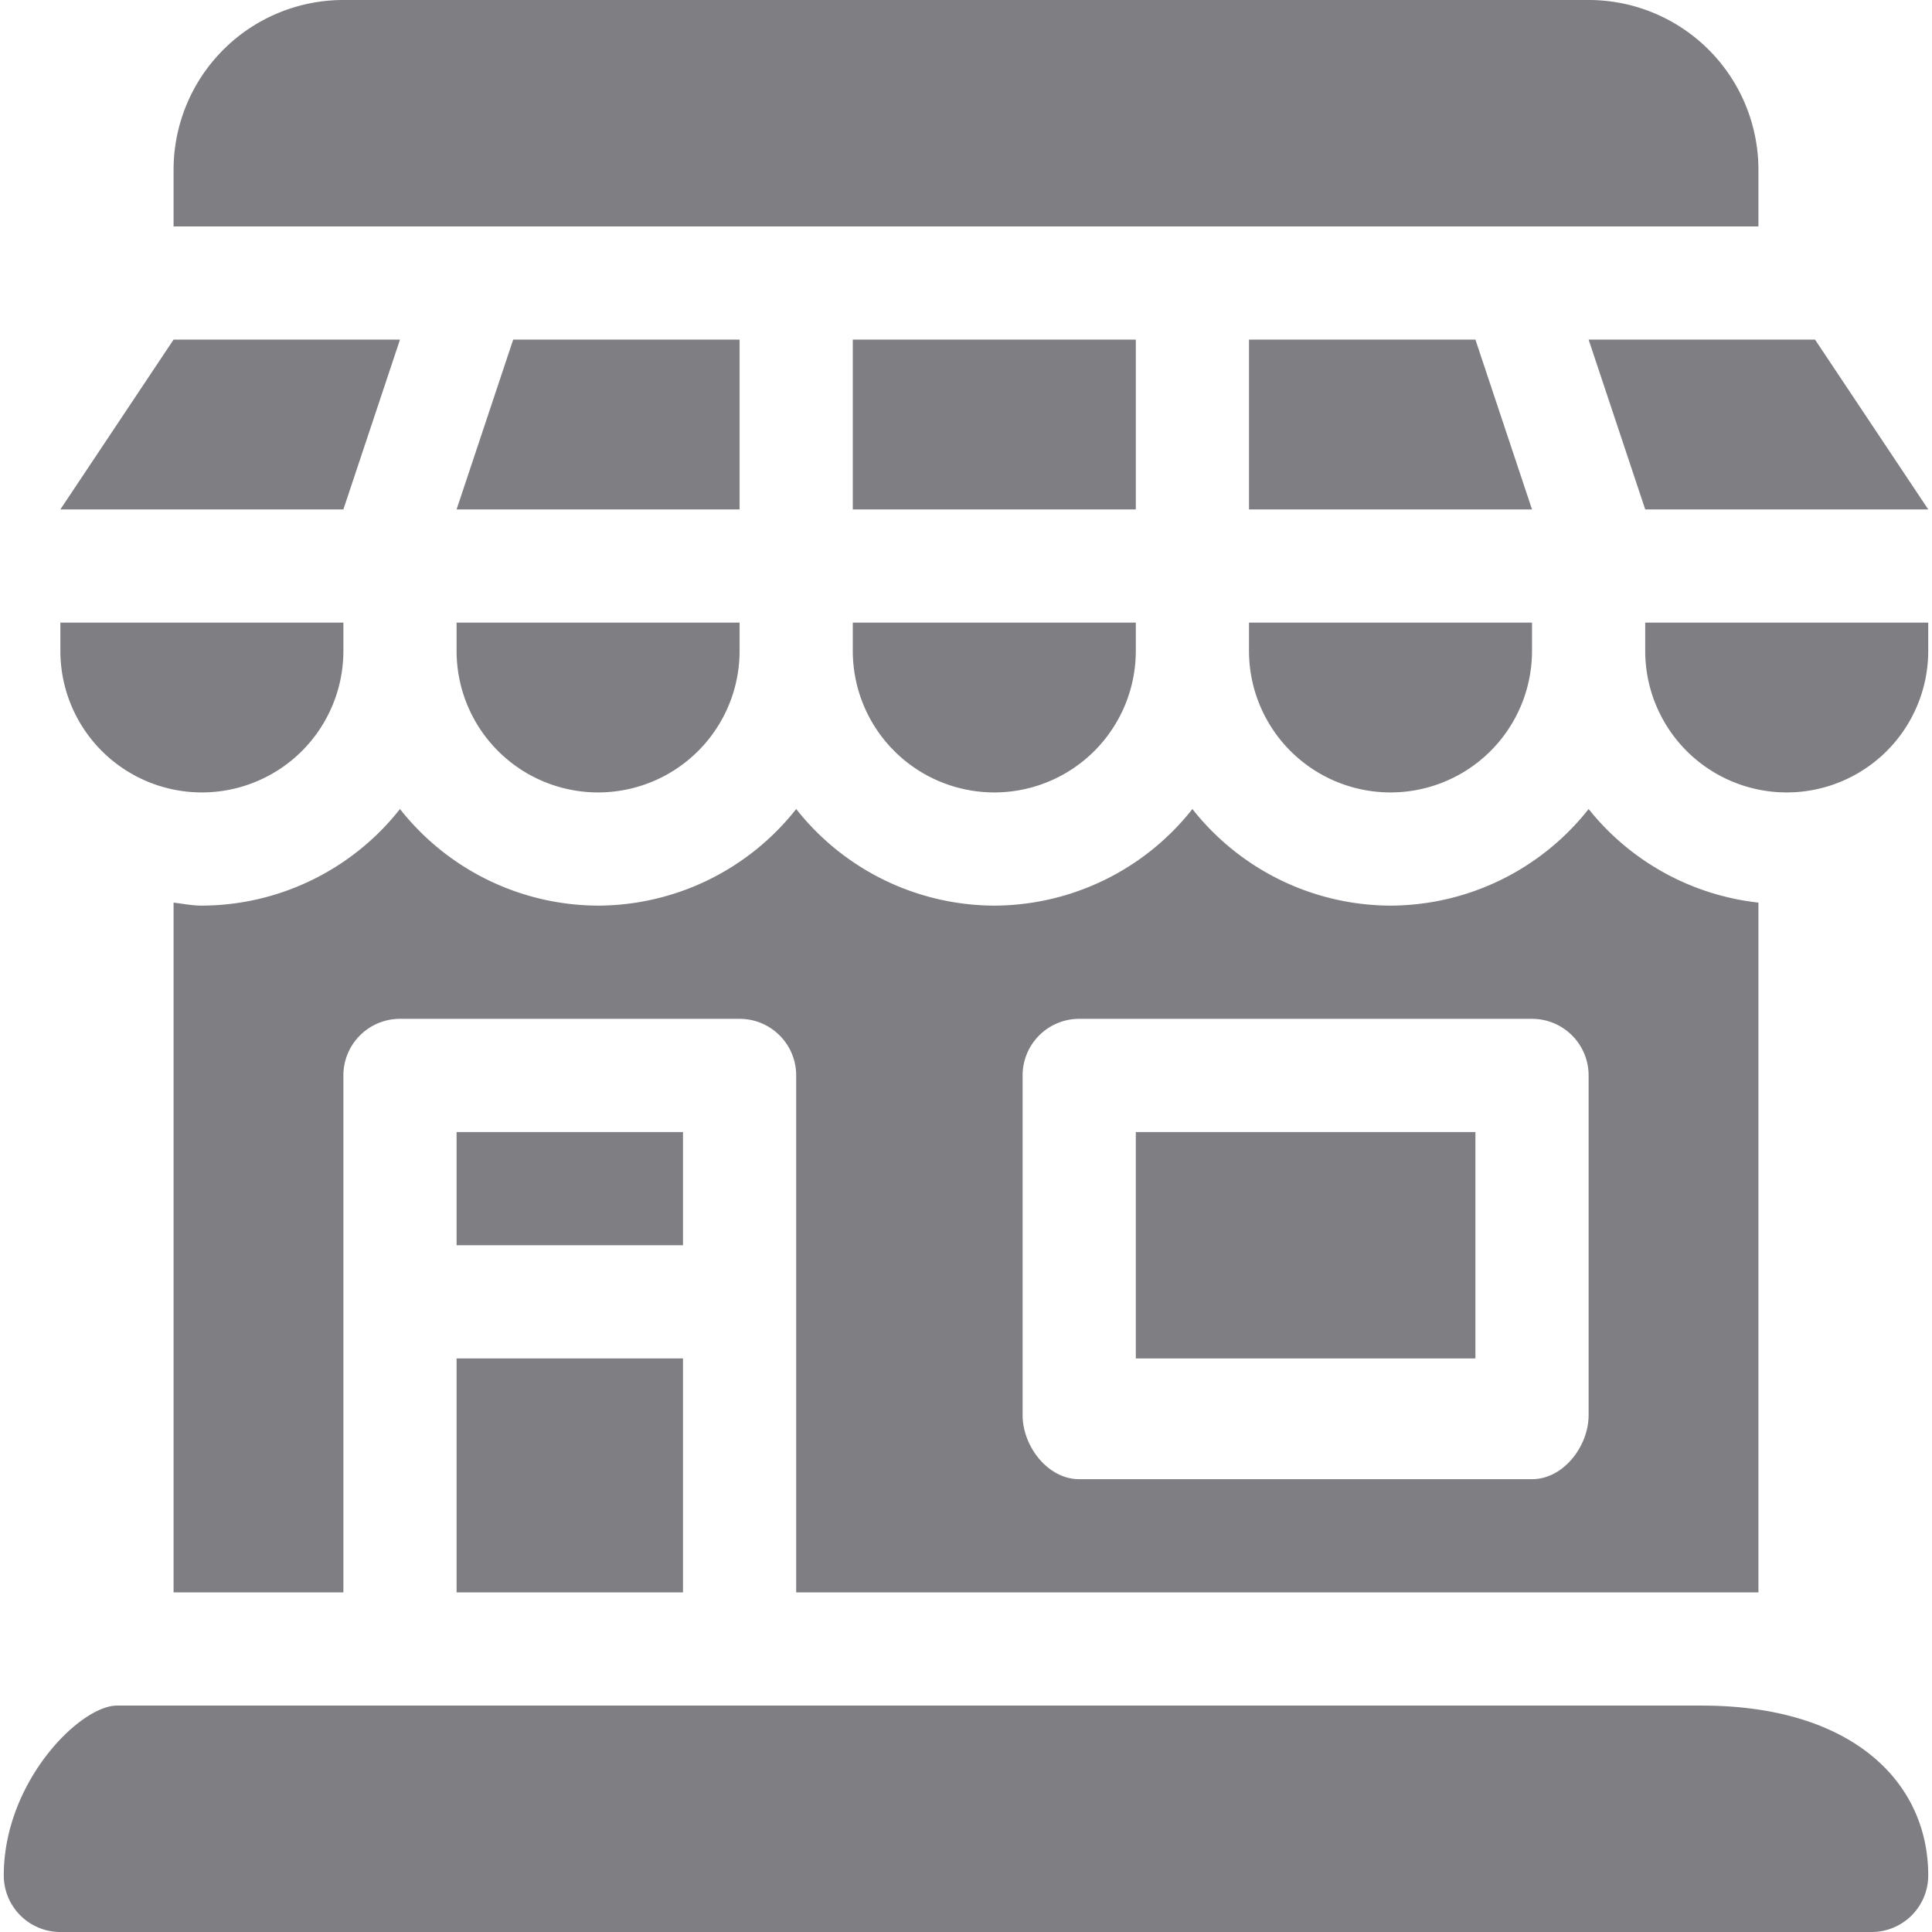 <svg xmlns="http://www.w3.org/2000/svg" viewBox="0 0 512 512" style="fill: #7e7e83;"><defs></defs><path d="M451 452H31c-9.8 0-30 20.2-30 45a15 15 0 0015 15h480a15 15 0 0015-15c0-24.8-20.2-45-60-45zM421 0H91a45 45 0 00-45 45v15h420V45a45 45 0 00-45-45zM121 360h60v62h-60zM121 300h60v30h-60zM301 300h90v60h-90zM16 165v7.5a37.5 37.5 0 1075 0V165H16zM121 165v7.5a37.5 37.5 0 0075 0V165h-75zM331 165v7.5a37.5 37.5 0 0075 0V165h-75zM436 165v7.5a37.5 37.5 0 0075 0V165h-75z"></path><path d="M421 214.4a67.1 67.1 0 01-52.5 25.6 67.1 67.1 0 01-52.5-25.6 67.1 67.1 0 01-52.5 25.6 67.1 67.1 0 01-52.5-25.6 67.1 67.1 0 01-52.5 25.6 67.1 67.1 0 01-52.5-25.6A67.1 67.1 0 0153.5 240c-2.6 0-5-.5-7.5-.8V422h45V285a15 15 0 0115-15h90a15 15 0 0115 15v137h255V239.2a67 67 0 01-45-24.8zm0 160.6c0 8.3-6.7 17-15 17H286c-8.3 0-15-8.7-15-17v-90a15 15 0 0115-15h120a15 15 0 0115 15v90zM226 165v7.5a37.5 37.5 0 0075 0V165h-75zM46 90l-30 45h75l15-45zM136 90l-15 45h75V90zM226 90h75v45h-75zM391 90h-60v45h75zM481 90h-60l15 45h75z"></path></svg>